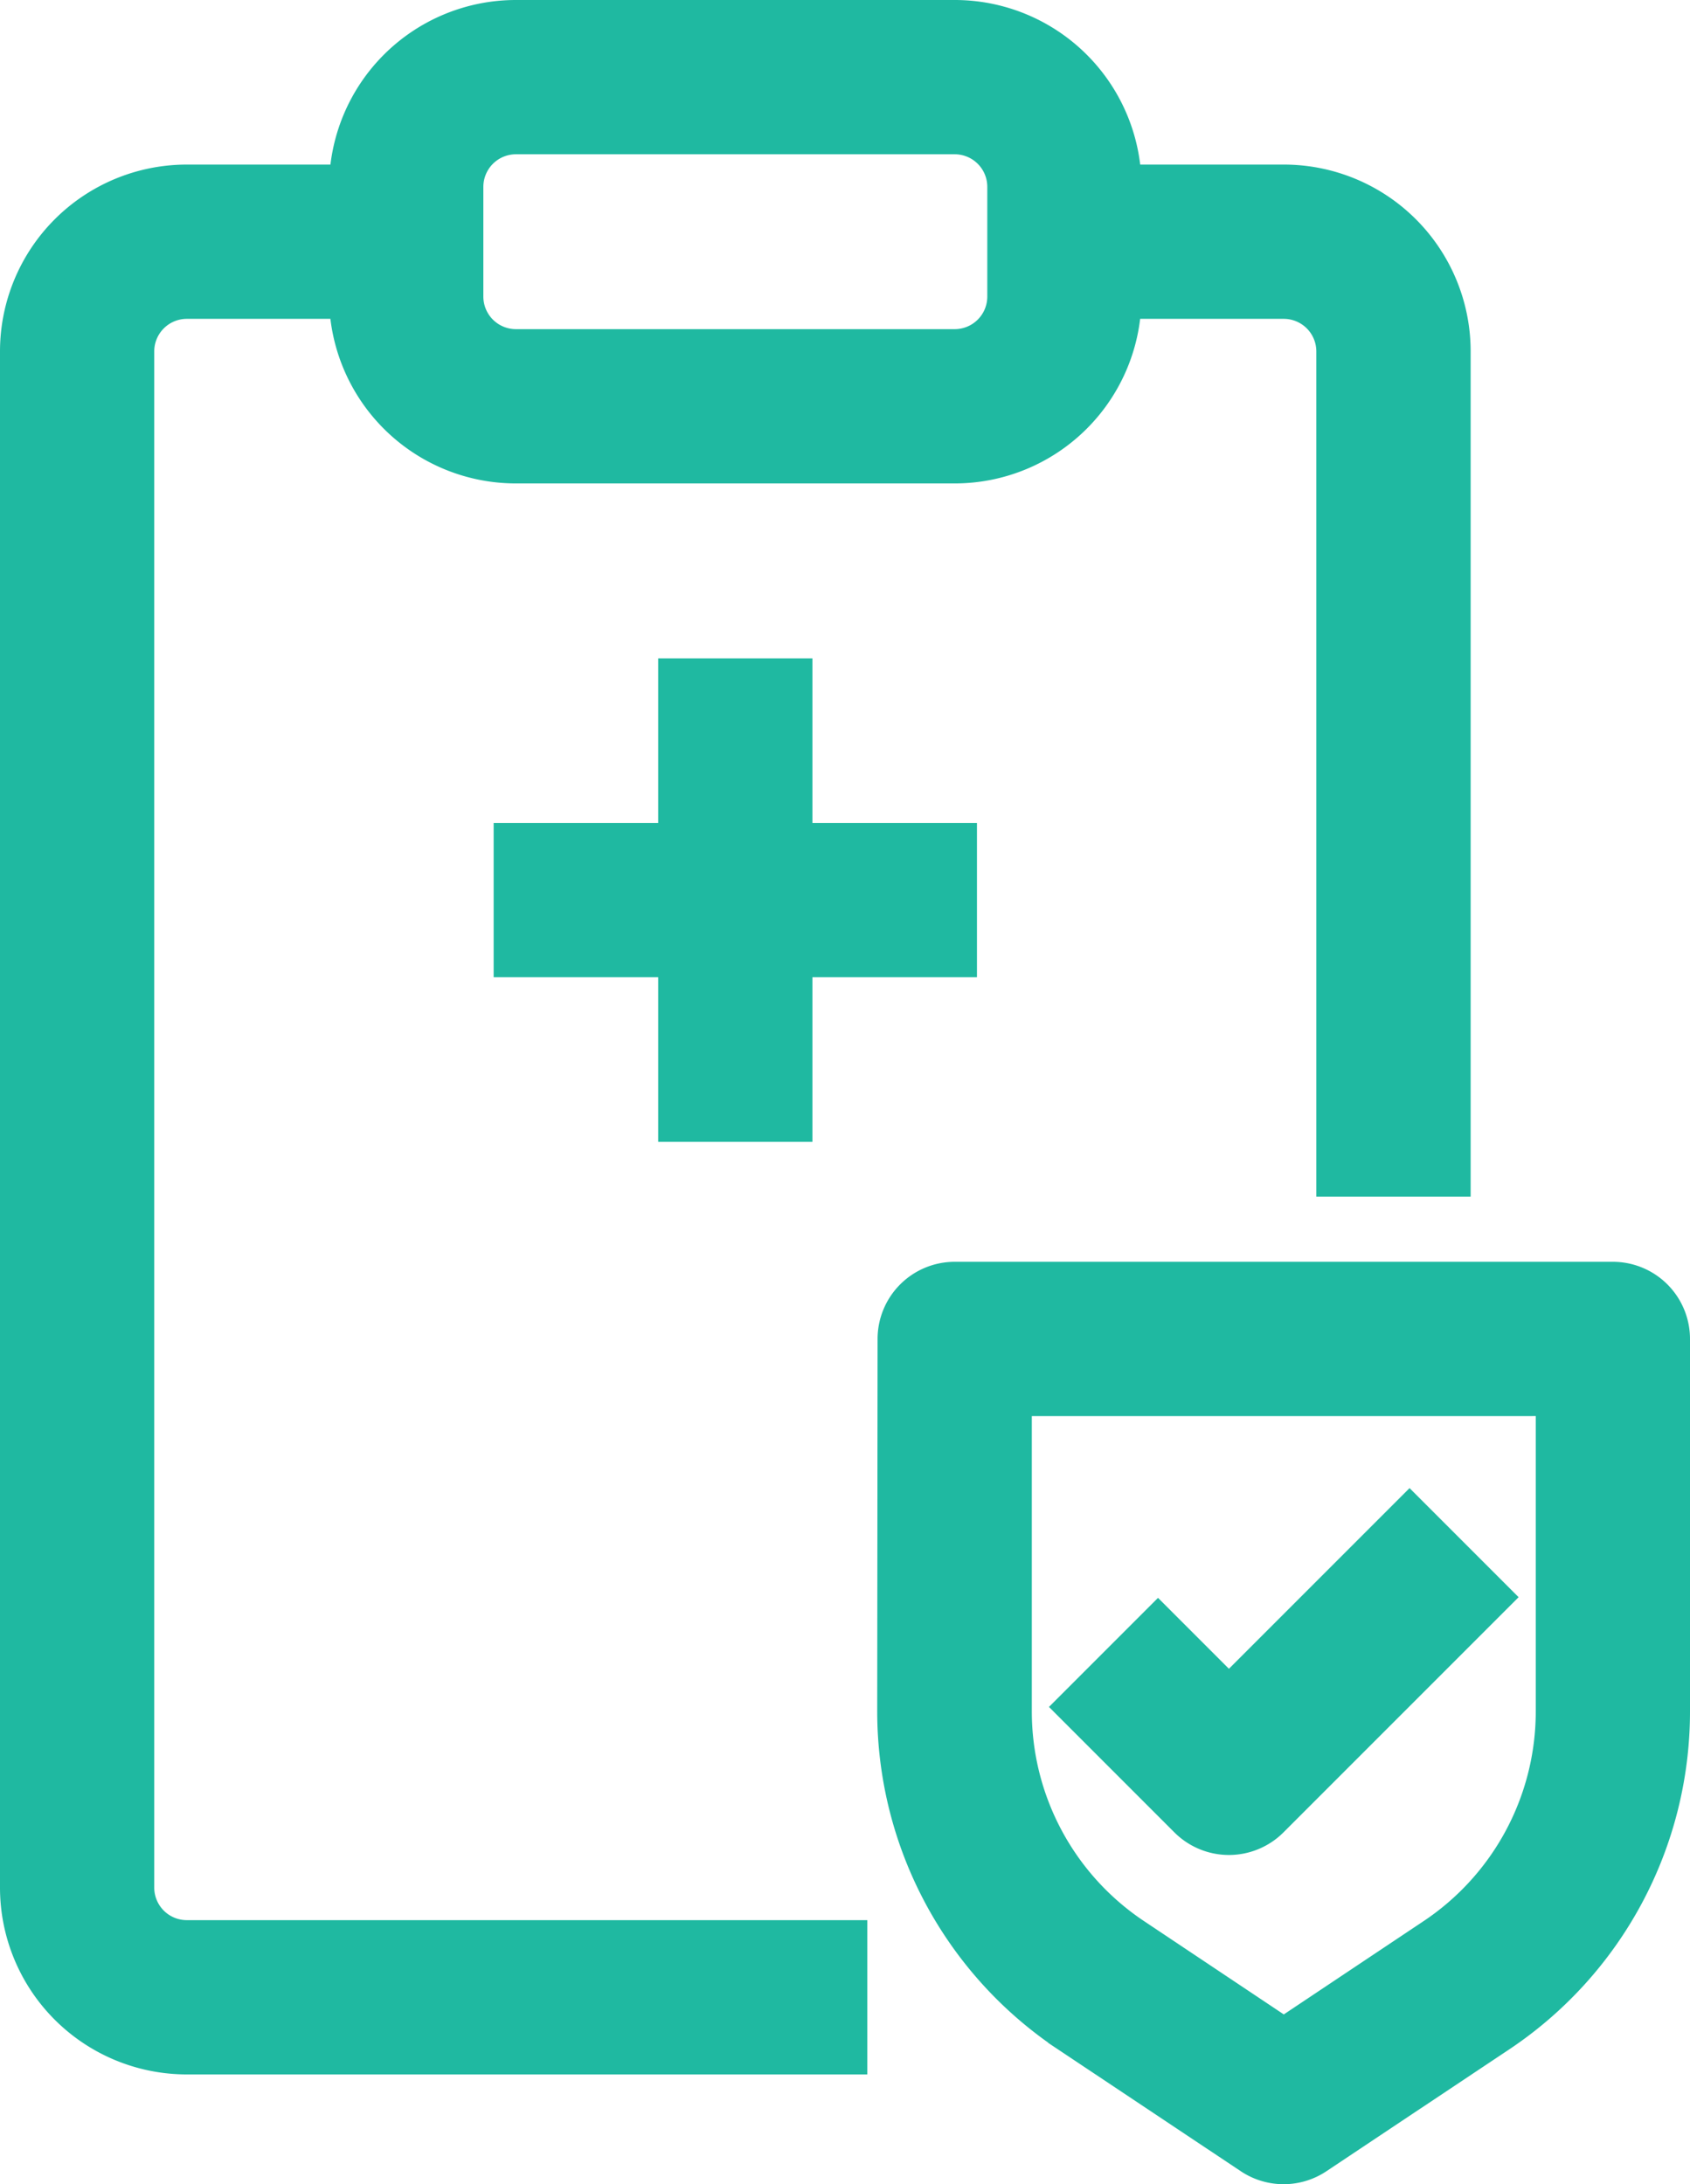 <svg xmlns="http://www.w3.org/2000/svg" width="37.922" height="49" viewBox="0 0 37.922 49">
  <path id="healthicons_health-data-security-outline" d="M22.077,4a3.692,3.692,0,0,0-3.692,3.692H14.692A3.692,3.692,0,0,0,11,11.384V45.845a3.692,3.692,0,0,0,3.692,3.692H29.461V47.076H14.692a1.231,1.231,0,0,1-1.231-1.231V11.384a1.231,1.231,0,0,1,1.231-1.231h3.692a3.692,3.692,0,0,0,3.692,3.692h9.846a3.692,3.692,0,0,0,3.692-3.692h3.692a1.231,1.231,0,0,1,1.231,1.231V29.845H43V11.384a3.692,3.692,0,0,0-3.692-3.692H35.615A3.692,3.692,0,0,0,31.922,4ZM20.846,7.692a1.231,1.231,0,0,1,1.231-1.231h9.846a1.231,1.231,0,0,1,1.231,1.231v2.461a1.231,1.231,0,0,1-1.231,1.231H22.077a1.231,1.231,0,0,1-1.231-1.231Zm4.923,14.769V18.769H28.23v3.692h3.692v2.461H28.23v3.692H25.769V24.922H22.077V22.461Zm4.923,11.077a1.231,1.231,0,0,1,1.231-1.231H46.691a1.231,1.231,0,0,1,1.231,1.231v8.355a8.615,8.615,0,0,1-3.836,7.168l-4.1,2.732a1.231,1.231,0,0,1-1.366,0l-4.1-2.732a8.616,8.616,0,0,1-3.836-7.167Zm2.461,1.231v7.125a6.154,6.154,0,0,0,2.741,5.12l3.413,2.278,3.413-2.277a6.154,6.154,0,0,0,2.741-5.12V34.768Zm5.793,9.485,4.923-4.923-1.74-1.74-4.053,4.053-1.591-1.591-1.74,1.74,2.461,2.461a1.231,1.231,0,0,0,1.74,0Z" transform="translate(-10.5 -3.5)" fill="#1fb9a1" stroke="#1fb9a1" stroke-width="1" fill-rule="evenodd"/>
</svg>
